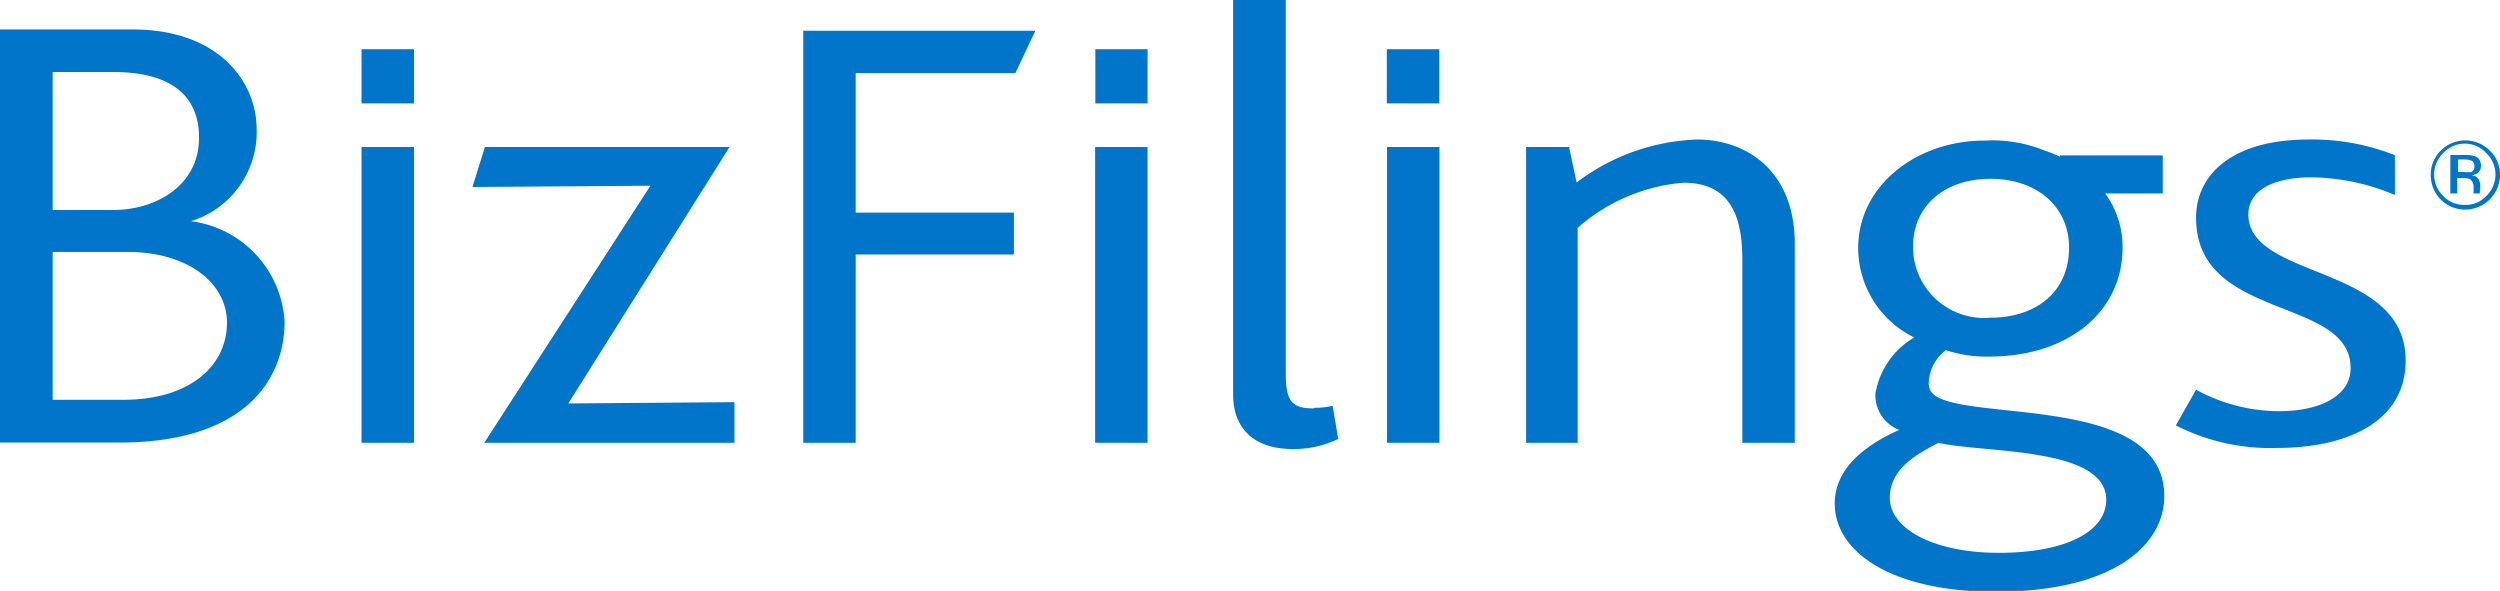 <?xml version="1.0" encoding="UTF-8"?> <svg xmlns="http://www.w3.org/2000/svg" width="116.31" height="27.49" viewBox="0 0 116.31 27.49"><g id="Layer_2" data-name="Layer 2"><g id="Layer_1-2" data-name="Layer 1"><rect x="16.82" y="6.84" width="2.44" height="13.76" style="fill:#0075c9"></rect><polygon points="33.94 6.84 22.56 6.84 21.98 8.7 30.26 8.64 22.53 20.6 34.17 20.6 34.17 18.71 26.44 18.77 33.94 6.84" style="fill:#0075c9"></polygon><polygon points="37.37 20.6 39.81 20.6 39.81 11.84 47.17 11.84 47.17 9.89 39.81 9.89 39.81 3.4 47.24 3.4 48.17 1.43 37.37 1.43 37.37 20.6" style="fill:#0075c9"></polygon><rect x="50.95" y="6.84" width="2.44" height="13.76" style="fill:#0075c9"></rect><path d="M61.12,19c-.94,0-1.3-.26-1.3-1.57V0H57.37V18.36c0,1.45.84,2.53,2.78,2.53a4.71,4.71,0,0,0,2.11-.47L62,18.88a3.4,3.4,0,0,1-.83.09" style="fill:#0075c9"></path><rect x="64.53" y="6.84" width="2.44" height="13.76" style="fill:#0075c9"></rect><path d="M79,6.49a9.83,9.83,0,0,0-5.65,2L73,6.84H71V20.6H73.4v-10A8.49,8.49,0,0,1,78.32,8.5c2.41,0,2.74,1.92,2.74,3.63V20.6H83.5V11.35c0-3.43-2.27-4.86-4.55-4.86" style="fill:#0075c9"></path><path d="M89.73,17.89a2,2,0,0,1,.8-1.6,6.06,6.06,0,0,0,2,.3c3.68,0,6.22-2.07,6.22-5.07A4.2,4.2,0,0,0,97.94,9h2.68V7.23H95.84v.06A6.59,6.59,0,0,0,95.11,7a6.44,6.44,0,0,0-2.78-.46c-3.2,0-5.88,2.12-5.88,5a4.64,4.64,0,0,0,2.61,4.16,3.75,3.75,0,0,0-1.81,2.62A1.73,1.73,0,0,0,88.36,20c-1.81.81-3,1.92-3,3.43,0,2.27,2.68,4.1,7.46,4.1,5.53,0,7.87-2.18,7.87-4.45,0-5.2-10.94-3.14-10.94-5.15M89,11.49c0-1.92,1.47-3.17,3.61-3.17s3.65,1.28,3.65,3.2c0,2.1-1.58,3.26-3.65,3.26A3.31,3.31,0,0,1,89,11.49m4,14.23c-3.08,0-5.08-1.14-5.08-2.56s1.4-2.1,2.27-2.56c2.08.49,7.8.17,7.8,2.65,0,1.48-1.88,2.47-5,2.47" style="fill:#0075c9"></path><path d="M104.6,10c0-1.25,1.34-1.75,2.94-1.75a10.25,10.25,0,0,1,3.88.82V7.22a10.47,10.47,0,0,0-4-.73c-3.61,0-5.25,1.66-5.25,3.64,0,4.83,7.19,3.63,7.19,7,0,1.28-1.4,2-3.34,2a8.06,8.06,0,0,1-3.85-1l-.94,1.66a9.64,9.64,0,0,0,4.69,1.05c3.24,0,6-1.19,6-4.07,0-4.51-7.32-3.73-7.32-6.81" style="fill:#0075c9"></path><rect x="16.82" y="2.29" width="2.44" height="2.52" style="fill:#0075c9"></rect><rect x="50.96" y="2.29" width="2.43" height="2.52" style="fill:#0075c9"></rect><rect x="64.52" y="2.29" width="2.44" height="2.52" style="fill:#0075c9"></rect><path d="M8.88,10.29v0A4.33,4.33,0,0,0,11.94,6c0-2.18-1.75-4.63-5.77-4.63H0V20.59H5.53c5.94,0,7.71-3,7.71-5.63a5,5,0,0,0-4.36-4.67M2.45,3.35H5.26c2.75,0,4,1.14,4,3.06,0,2.22-2,3.36-4,3.36H2.45ZM5.73,18.6H2.45V11.72H5.93c2.82,0,4.63,1.46,4.63,3.29,0,2-1.71,3.59-4.83,3.59" style="fill:#0075c9"></path><path d="M115.83,7a1.61,1.61,0,0,0-2.27,0,1.55,1.55,0,0,0-.47,1.13,1.59,1.59,0,0,0,1.6,1.62,1.62,1.62,0,0,0,1.62-1.62A1.52,1.52,0,0,0,115.83,7m-.16,2.12a1.28,1.28,0,0,1-1,.41,1.31,1.31,0,0,1-1-.41,1.39,1.39,0,0,1,0-2,1.36,1.36,0,0,1,2,0,1.38,1.38,0,0,1,0,2" style="fill:#0075c9"></path><path d="M115.39,8.86V8.6a.54.54,0,0,0-.09-.28.45.45,0,0,0-.31-.17.73.73,0,0,0,.26-.08.4.4,0,0,0,.17-.35.44.44,0,0,0-.27-.45,1.5,1.5,0,0,0-.49-.06H114V9h.32V8.28h.24a.92.92,0,0,1,.35.05.46.46,0,0,1,.17.41V9h.29V9s0,0,0-.09M114.93,8a.71.71,0,0,1-.29,0h-.28V7.42h.26a.91.91,0,0,1,.38.06.28.28,0,0,1,.12.26.27.27,0,0,1-.19.28" style="fill:#0075c9"></path></g></g></svg> 